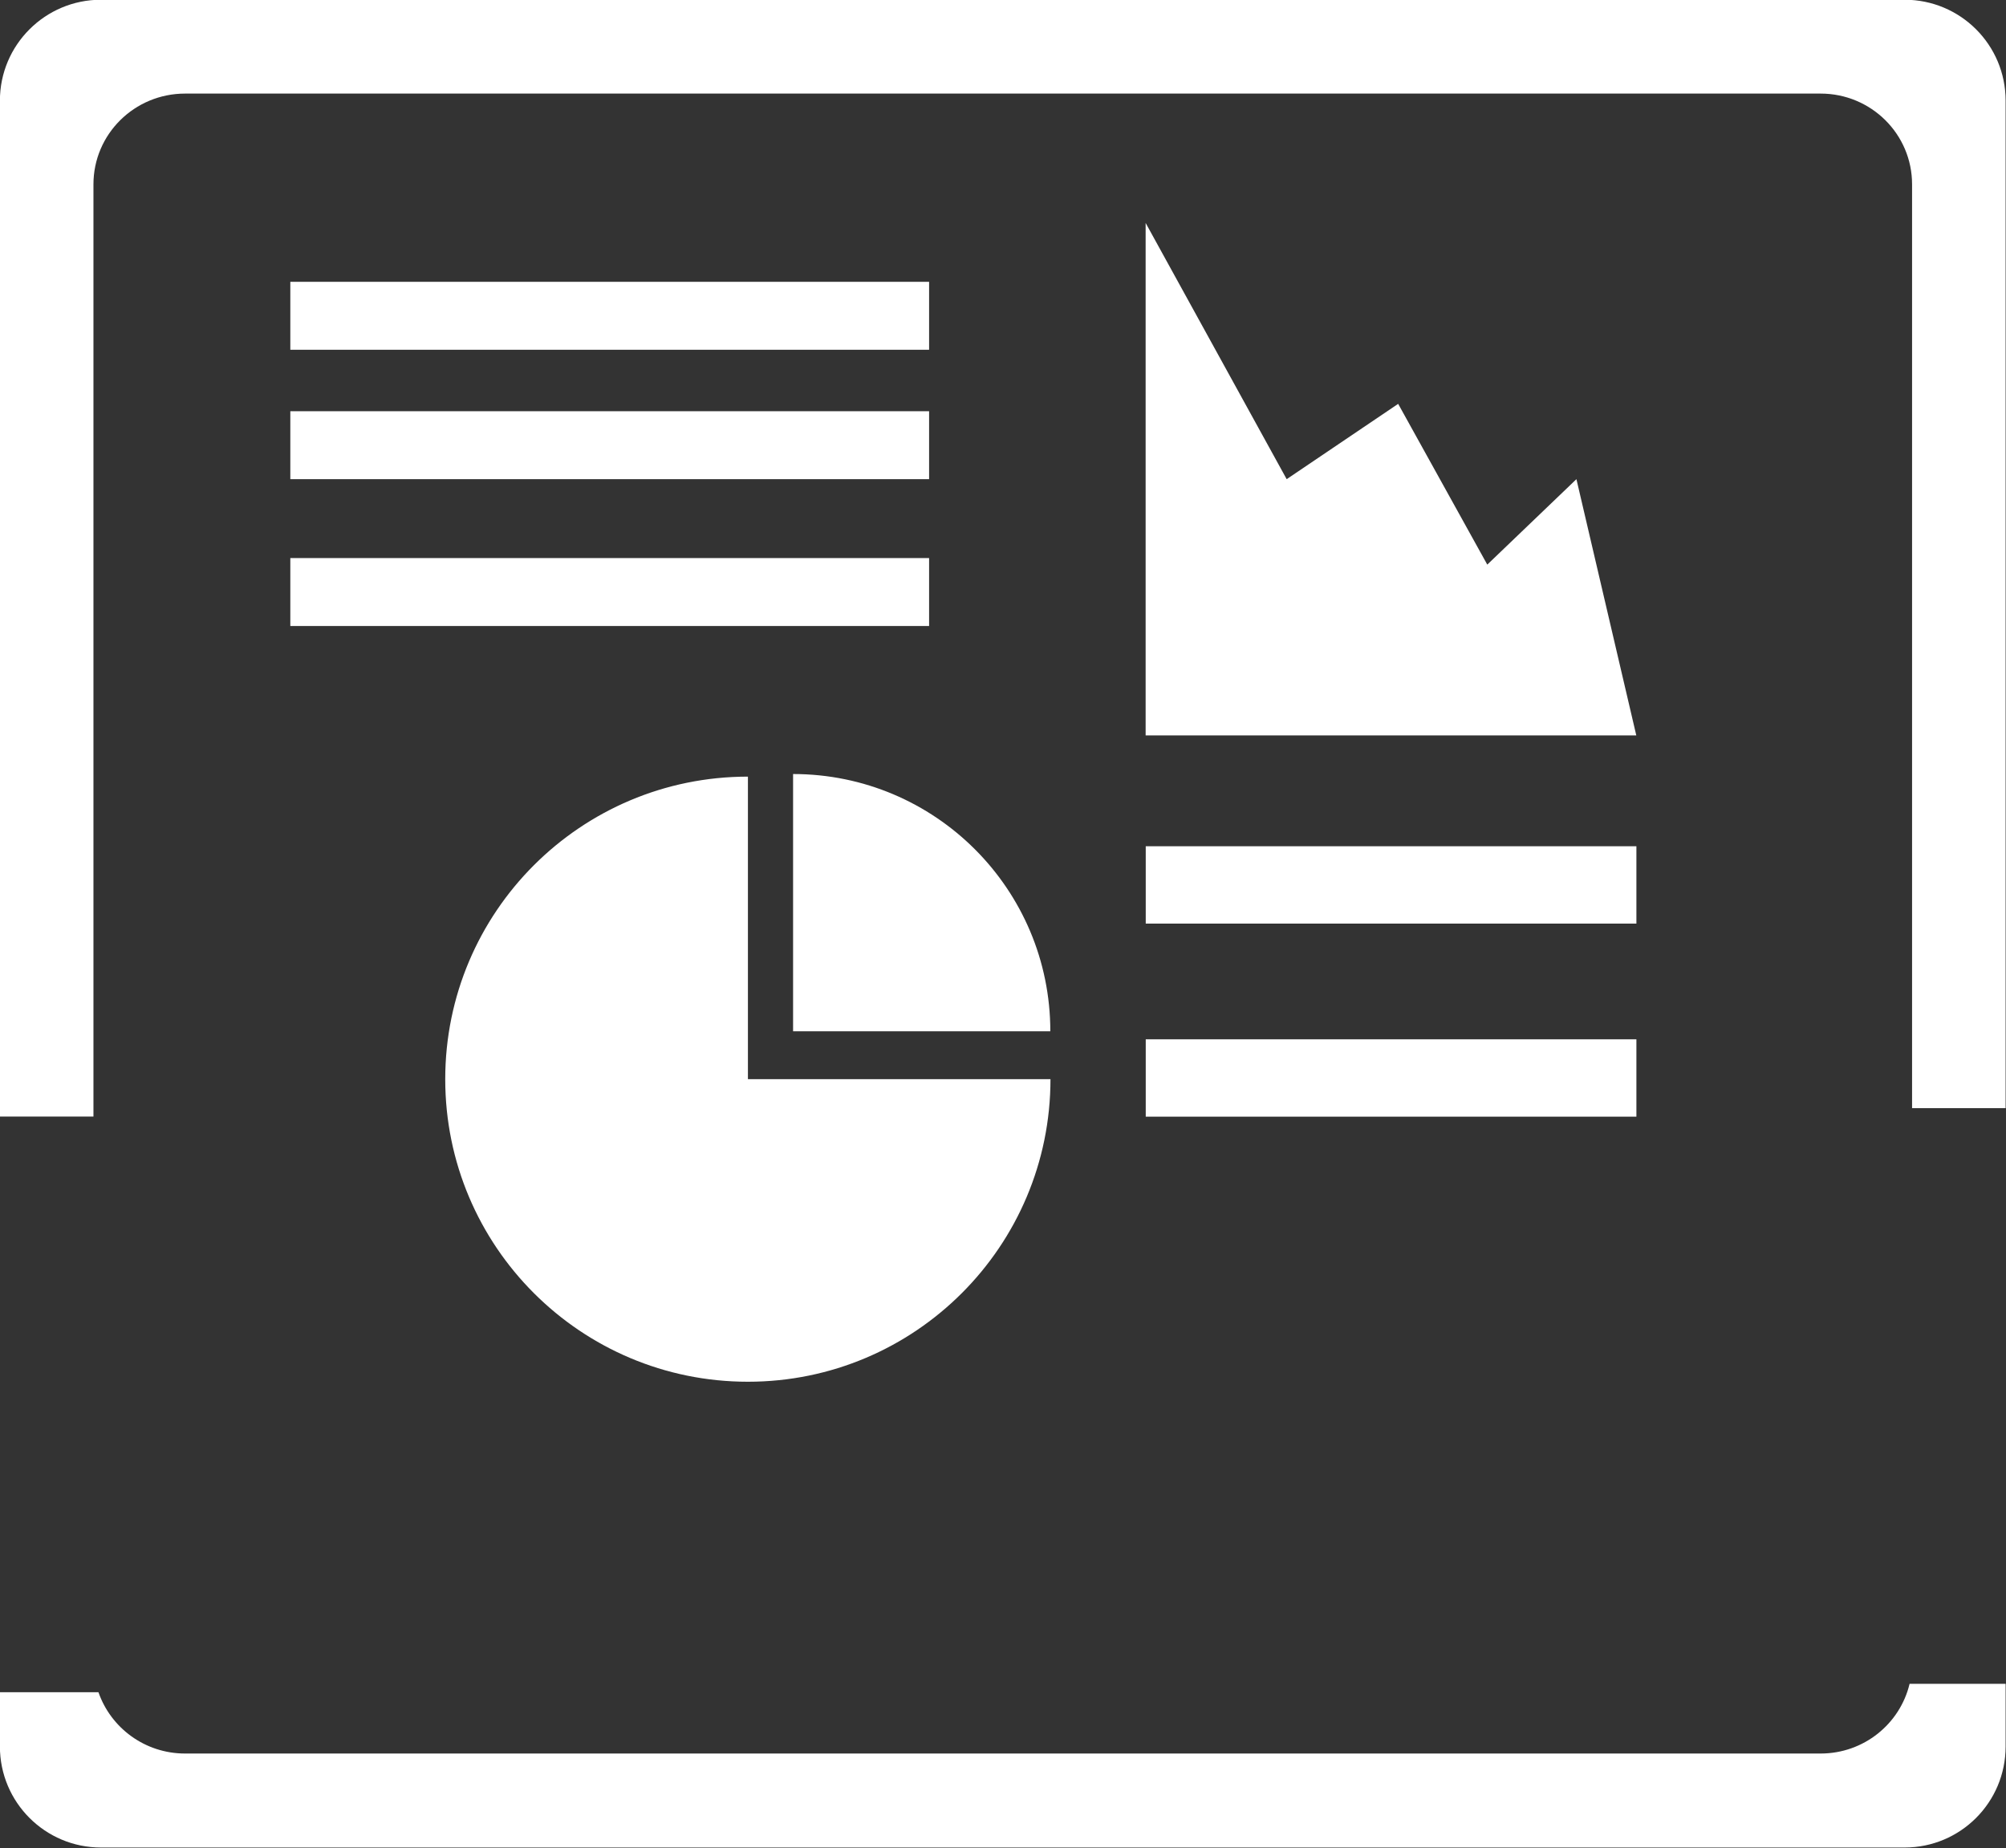 <?xml version="1.0" encoding="UTF-8" standalone="no"?>
<!DOCTYPE svg PUBLIC "-//W3C//DTD SVG 1.1//EN" "http://www.w3.org/Graphics/SVG/1.1/DTD/svg11.dtd">
<svg width="100%" height="100%" viewBox="0 0 979 902" version="1.1" xmlns="http://www.w3.org/2000/svg" xmlns:xlink="http://www.w3.org/1999/xlink" xml:space="preserve" xmlns:serif="http://www.serif.com/" style="fill-rule:evenodd;clip-rule:evenodd;stroke-linejoin:round;stroke-miterlimit:2;">
    <rect x="0" y="0" width="979" height="902" fill="#333333" stroke="none"/>
    <g transform="matrix(1,0,0,1,-171.98,-199.836)">
        <g transform="matrix(4.044,0,0,-4.044,-1358.92,2682.8)">
            <g transform="matrix(0.554,0,0,-0.554,137.196,748.567)">
                <path d="M872.573,609.707L872.573,623.356C872.573,635.532 862.738,645.366 850.562,645.366L457.667,645.366C445.524,645.366 435.657,635.532 435.657,623.356L435.657,611.535L457.122,611.535C459.815,619.287 467.215,624.892 475.994,624.892L832.268,624.892C841.69,624.892 849.572,618.422 851.654,609.707L872.573,609.707ZM872.573,264.846L872.573,484.315L852.196,484.315L852.196,283.076C852.196,272.149 843.287,263.309 832.268,263.309L475.994,263.309C464.971,263.309 456.034,272.149 456.034,283.076L456.034,486.139L435.657,486.139L435.657,264.846C435.657,252.702 445.524,242.867 457.667,242.867L850.562,242.867C862.738,242.867 872.573,252.702 872.573,264.846ZM685.261,486.167L685.261,469.317L792.144,469.317L792.144,486.167L685.261,486.167ZM685.261,444.111L685.261,427.256L792.144,427.256L792.144,444.111L685.261,444.111ZM779.079,347.3L792.12,403.11L685.237,403.11L685.237,291.487L715.962,347.3L740.249,330.894L759.66,365.914L779.079,347.3ZM664.475,467.565L608.439,467.565L608.439,411.529C639.387,411.529 664.475,436.617 664.475,467.565ZM598.601,477.998L664.508,477.998C664.508,514.397 634.999,543.906 598.601,543.906C562.173,543.906 532.665,514.397 532.665,477.998C532.665,441.604 562.173,412.095 598.601,412.095L598.601,477.998ZM498.919,379.287L498.919,364.483L638.069,364.483L638.069,379.287L498.919,379.287ZM498.919,347.3L498.919,332.496L638.069,332.496L638.069,347.3L498.919,347.3ZM498.919,319.115L498.919,304.31L638.069,304.31L638.069,319.115L498.919,319.115Z" style="fill:white;"/>
            </g>
        </g>
    </g>
</svg>
